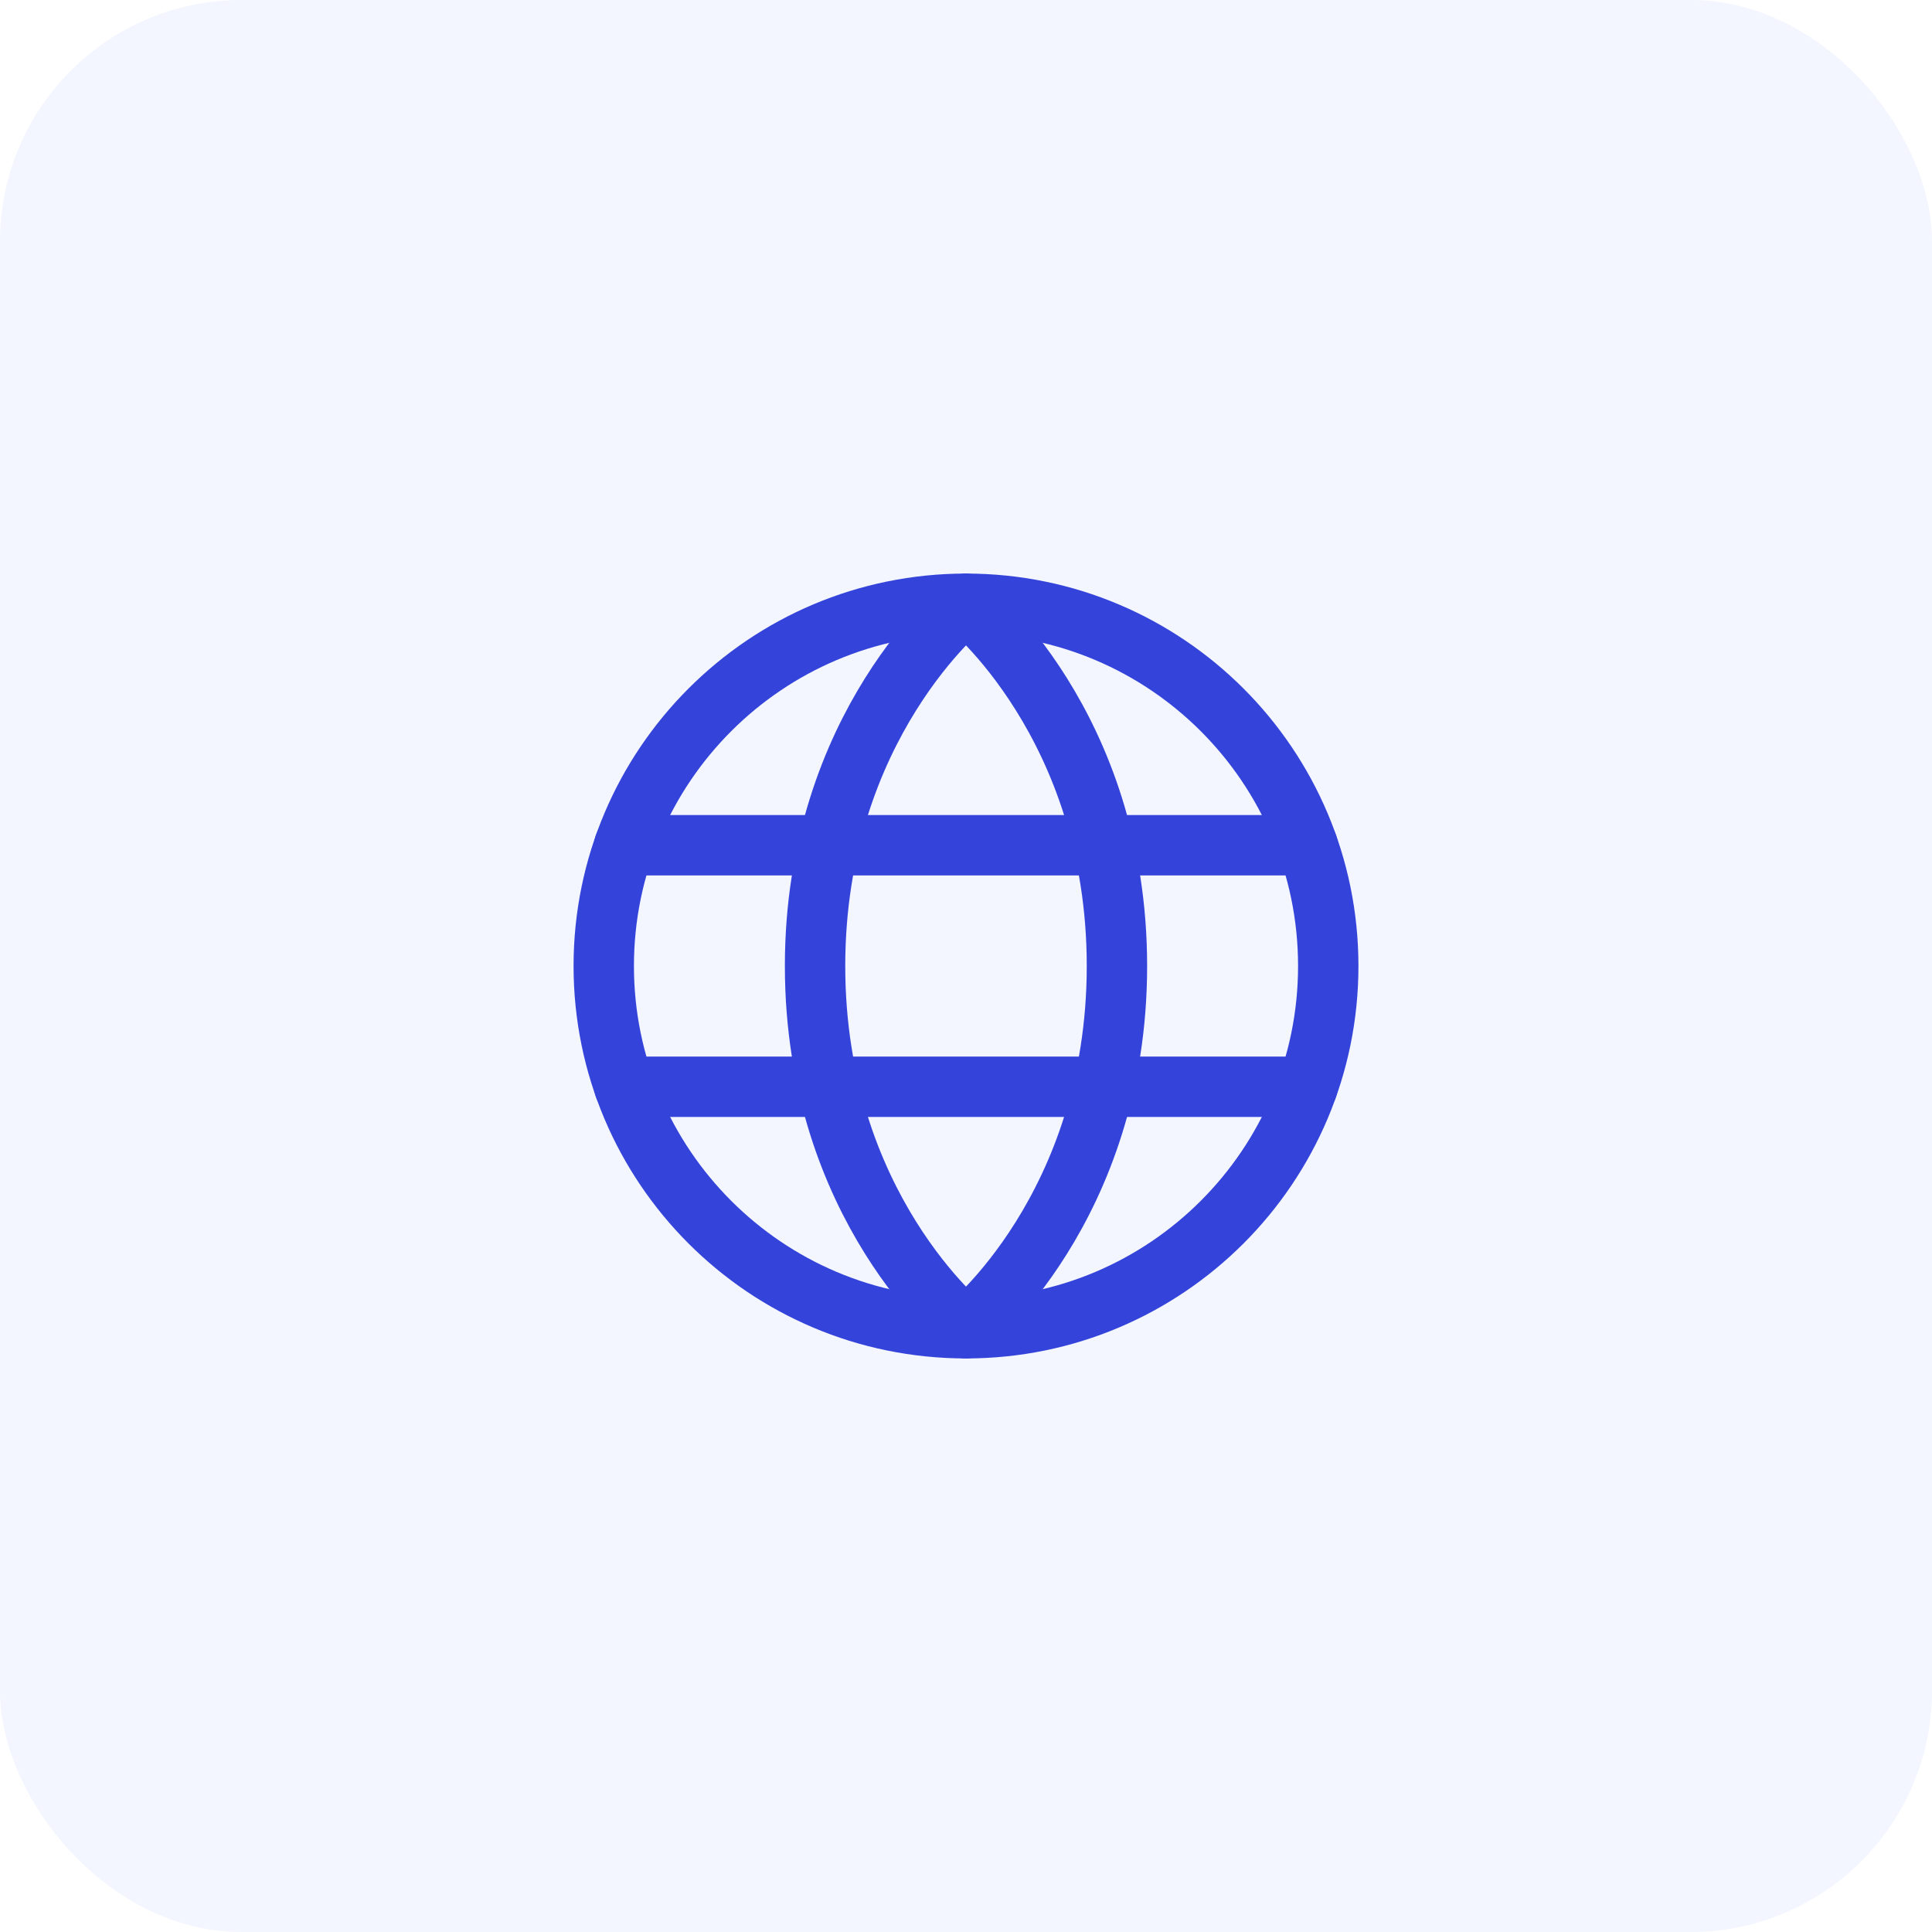 <svg width="80" height="80" viewBox="0 0 80 80" fill="none" xmlns="http://www.w3.org/2000/svg">
<rect width="80" height="80" rx="10" fill="#1139FF" fill-opacity="0.05"/>
<g clip-path="url(#clip0_32224_59426)">
<path d="M40 55C48.284 55 55 48.284 55 40C55 31.716 48.284 25 40 25C31.716 25 25 31.716 25 40C25 48.284 31.716 55 40 55Z" stroke="#3444DA" stroke-width="2.5" stroke-linecap="round" stroke-linejoin="round"/>
<path d="M46.25 40C46.25 50 40 55 40 55C40 55 33.75 50 33.75 40C33.75 30 40 25 40 25C40 25 46.25 30 46.25 40Z" stroke="#3444DA" stroke-width="2.5" stroke-linecap="round" stroke-linejoin="round"/>
<path d="M25.852 35H54.145" stroke="#3444DA" stroke-width="2.5" stroke-linecap="round" stroke-linejoin="round"/>
<path d="M25.852 45H54.145" stroke="#3444DA" stroke-width="2.5" stroke-linecap="round" stroke-linejoin="round"/>
</g>
<defs>
<clipPath id="clip0_32224_59426">
<rect width="40" height="40" fill="white" transform="translate(20 20)"/>
</clipPath>
</defs>
</svg>
